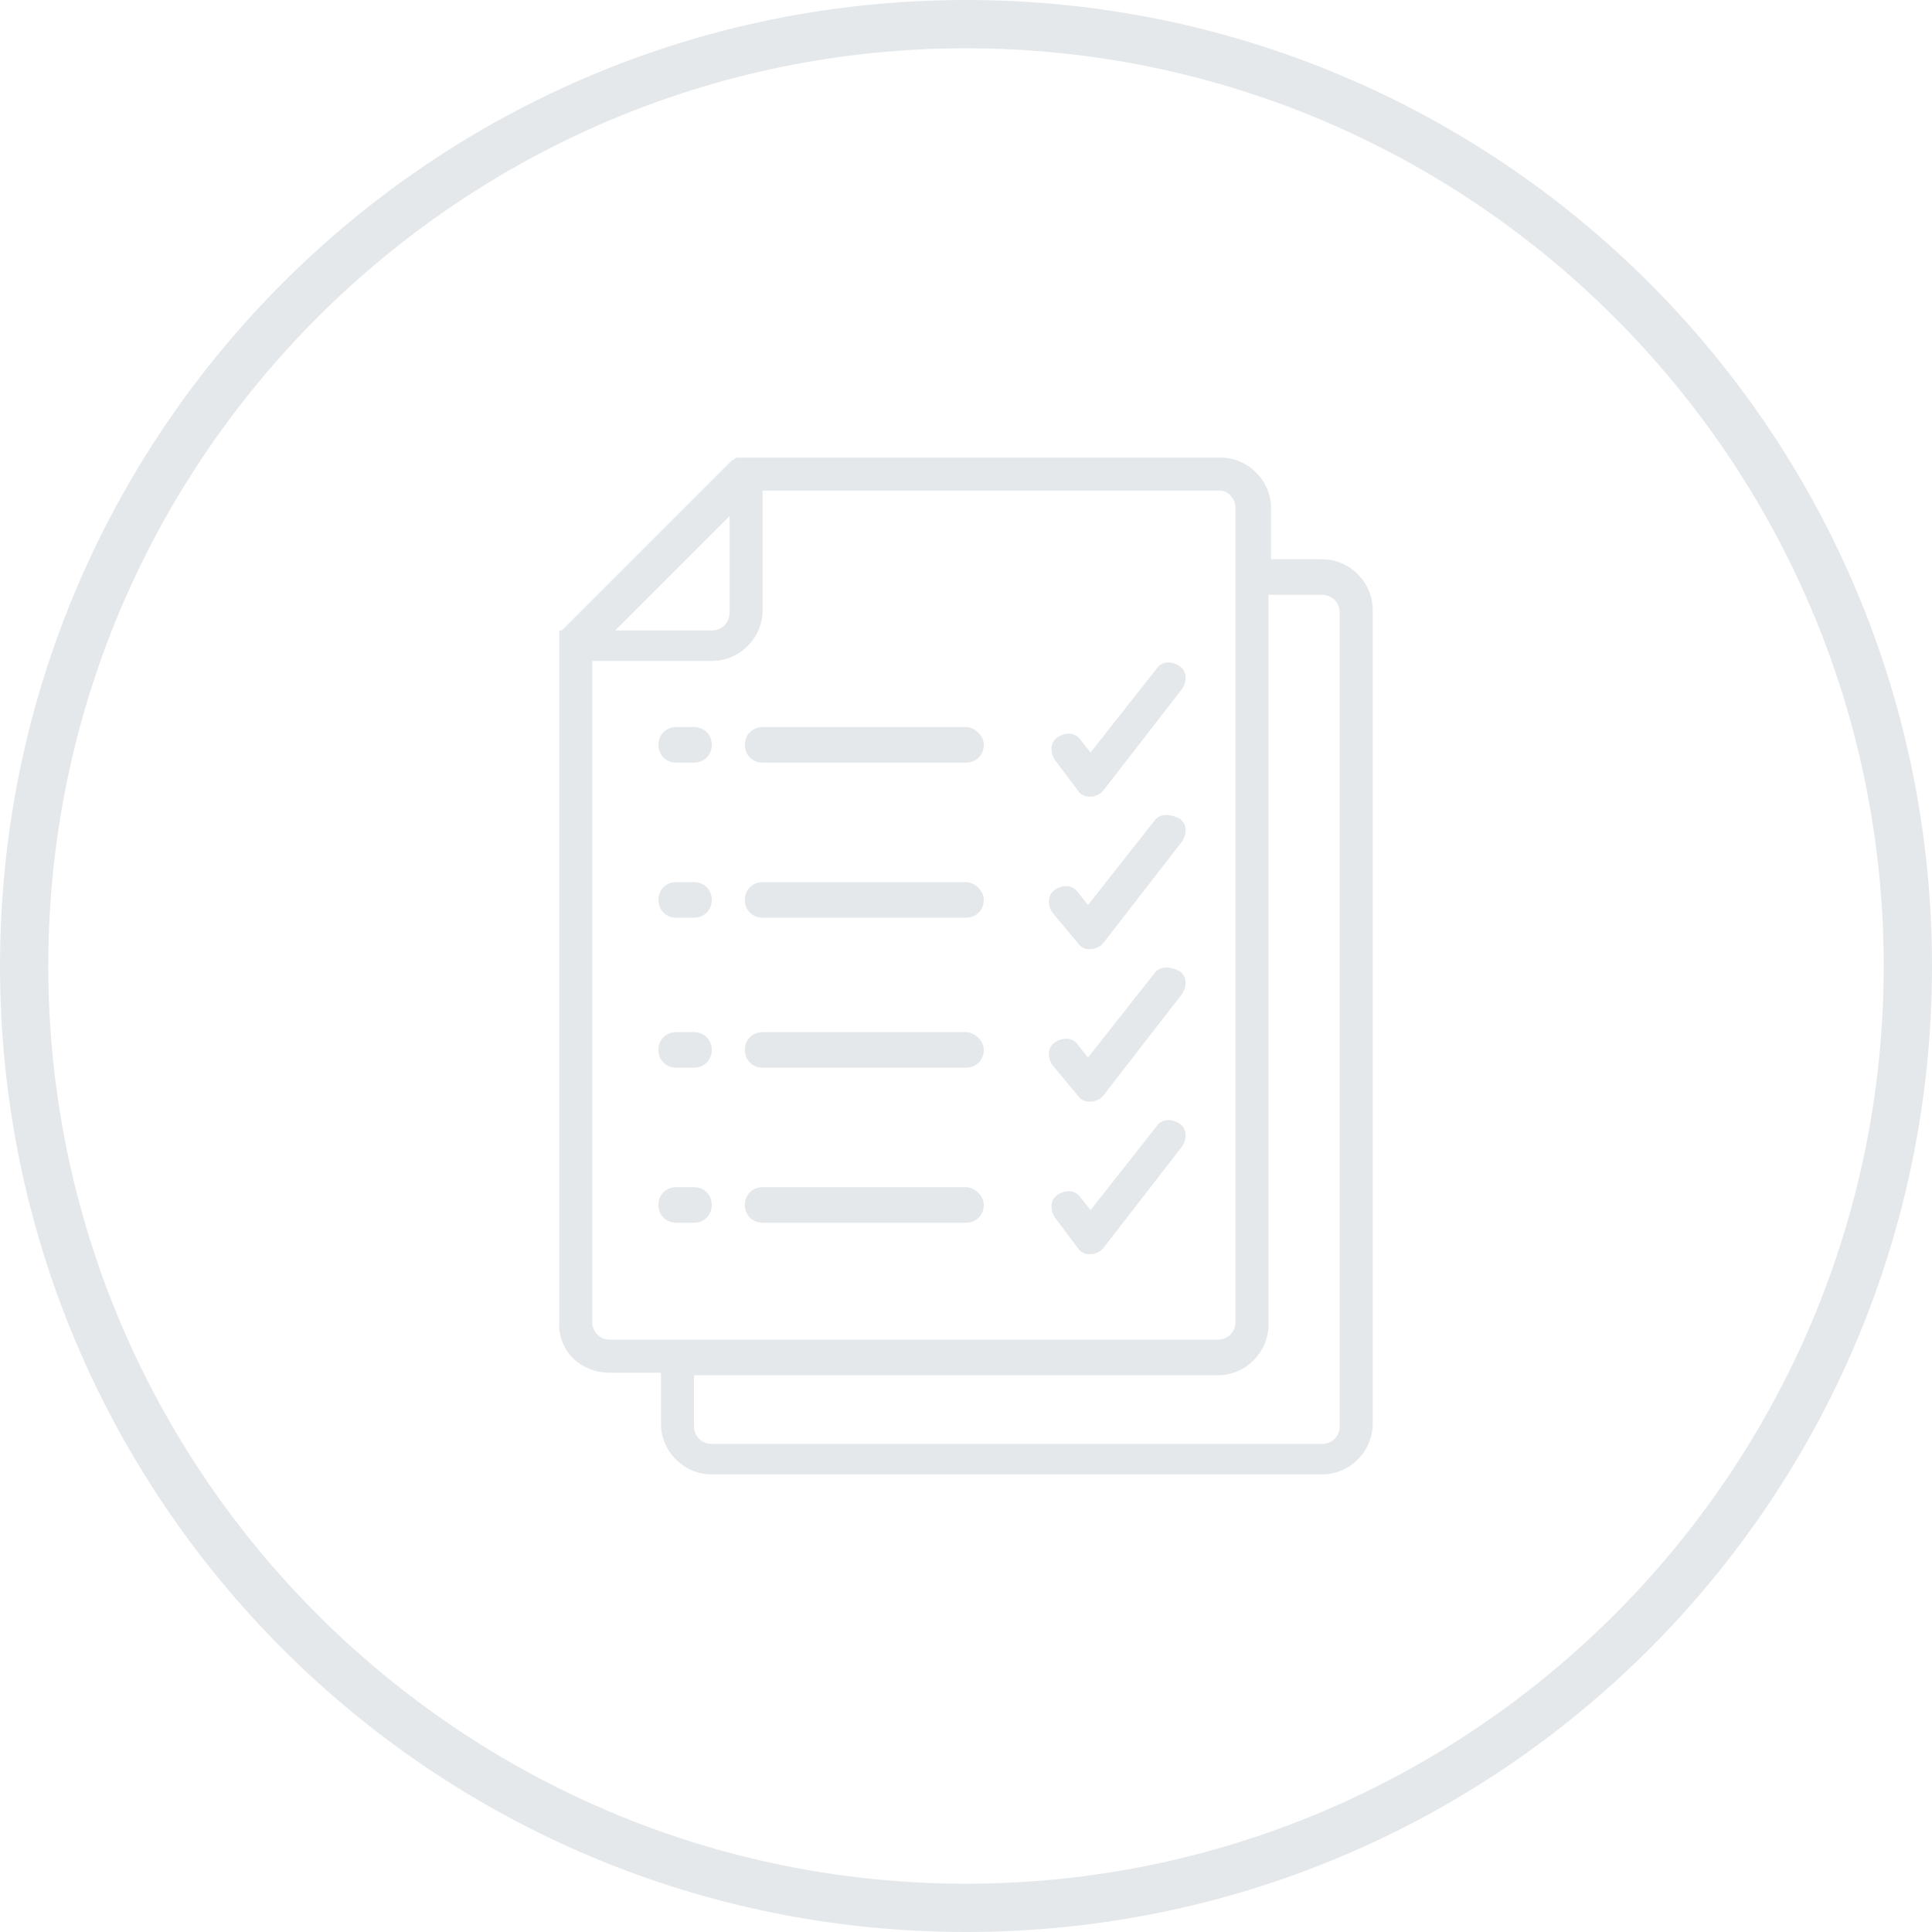 <?xml version="1.0" encoding="utf-8"?>
<!-- Generator: Adobe Illustrator 22.0.0, SVG Export Plug-In . SVG Version: 6.00 Build 0)  -->
<svg version="1.1" id="Layer_1" xmlns="http://www.w3.org/2000/svg" xmlns:xlink="http://www.w3.org/1999/xlink" x="0px" y="0px"
	 viewBox="0 0 76 76" style="enable-background:new 0 0 76 76;" xml:space="preserve">
<style type="text/css">
	.st0{fill:#E5E8EB;}
</style>
<g>
	<g>
		<path class="st0" d="M24,54h2v2c0,1.1,0.9,2,2,2h24c1.1,0,2-0.9,2-2V24c0-1.1-0.9-2-2-2h-2v-2c0-1.1-0.9-2-2-2H29.3l0,0
			c-0.1,0-0.1,0-0.2,0c0,0,0,0-0.1,0c-0.1,0-0.1,0.1-0.2,0.1l-6.7,6.7C22,24.8,22,24.8,22,24.9c0,0,0,0,0,0.1c0,0.1,0,0.1,0,0.2l0,0
			v26.7C21.9,53.1,22.8,54,24,54C23.9,54,24,54,24,54z M52,23.4c0.4,0,0.7,0.3,0.7,0.7v32c0,0.4-0.3,0.7-0.7,0.7H28
			c-0.4,0-0.7-0.3-0.7-0.7v-2h20.6c1.1,0,2-0.9,2-2V23.4H52z M48.6,20v32c0,0.4-0.3,0.7-0.7,0.7H24c-0.4,0-0.7-0.3-0.7-0.7V26H28
			c1.1,0,2-0.9,2-2v-4.7h18C48.3,19.3,48.6,19.6,48.6,20z M28.7,20.3v3.8c0,0.4-0.3,0.7-0.7,0.7h-3.8L28.7,20.3z"/>
		<path class="st0" d="M42.4,31.1c0.2,0.3,0.6,0.3,0.9,0.1l0.1-0.1l3.1-4c0.2-0.3,0.2-0.7-0.1-0.9s-0.7-0.2-0.9,0.1l-2.6,3.3
			l-0.4-0.5c-0.2-0.3-0.6-0.3-0.9-0.1c-0.3,0.2-0.3,0.6-0.1,0.9L42.4,31.1z"/>
		<path class="st0" d="M27.3,28.6h-0.7c-0.4,0-0.7,0.3-0.7,0.7s0.3,0.7,0.7,0.7h0.7c0.4,0,0.7-0.3,0.7-0.7S27.7,28.6,27.3,28.6z"/>
		<path class="st0" d="M30,28.6c-0.4,0-0.7,0.3-0.7,0.7S29.6,30,30,30h8c0.4,0,0.7-0.3,0.7-0.7s-0.4-0.7-0.7-0.7H30z"/>
		<path class="st0" d="M42.4,37.1c0.2,0.3,0.6,0.3,0.9,0.1l0.1-0.1l3.1-4c0.2-0.3,0.2-0.7-0.1-0.9C46,32,45.6,32,45.4,32.3l0,0
			l-2.6,3.3l-0.4-0.5c-0.2-0.3-0.6-0.3-0.9-0.1c-0.3,0.2-0.3,0.6-0.1,0.9L42.4,37.1z"/>
		<path class="st0" d="M27.3,34.7h-0.7c-0.4,0-0.7,0.3-0.7,0.7c0,0.4,0.3,0.7,0.7,0.7h0.7c0.4,0,0.7-0.3,0.7-0.7
			C28,35,27.7,34.7,27.3,34.7z"/>
		<path class="st0" d="M38,34.7h-8c-0.4,0-0.7,0.3-0.7,0.7c0,0.4,0.3,0.7,0.7,0.7h8c0.4,0,0.7-0.3,0.7-0.7
			C38.7,35,38.3,34.7,38,34.7z"/>
		<path class="st0" d="M42.4,43.1c0.2,0.3,0.6,0.3,0.9,0.1l0.1-0.1l3.1-4c0.2-0.3,0.2-0.7-0.1-0.9C46,38,45.6,38,45.4,38.3l0,0
			l-2.6,3.3l-0.4-0.5c-0.2-0.3-0.6-0.3-0.9-0.1c-0.3,0.2-0.3,0.6-0.1,0.9L42.4,43.1z"/>
		<path class="st0" d="M27.3,40.6h-0.7c-0.4,0-0.7,0.3-0.7,0.7c0,0.4,0.3,0.7,0.7,0.7h0.7c0.4,0,0.7-0.3,0.7-0.7
			C28,40.9,27.7,40.6,27.3,40.6z"/>
		<path class="st0" d="M38,40.6h-8c-0.4,0-0.7,0.3-0.7,0.7c0,0.4,0.3,0.7,0.7,0.7h8c0.4,0,0.7-0.3,0.7-0.7
			C38.7,40.9,38.3,40.6,38,40.6z"/>
		<path class="st0" d="M42.4,49.1c0.2,0.3,0.6,0.3,0.9,0.1l0.1-0.1l3.1-4c0.2-0.3,0.2-0.7-0.1-0.9s-0.7-0.2-0.9,0.1l0,0l-2.6,3.3
			l-0.4-0.5c-0.2-0.3-0.6-0.3-0.9-0.1s-0.3,0.6-0.1,0.9L42.4,49.1z"/>
		<path class="st0" d="M27.3,46.7h-0.7c-0.4,0-0.7,0.3-0.7,0.7c0,0.4,0.3,0.7,0.7,0.7h0.7c0.4,0,0.7-0.3,0.7-0.7
			C28,47,27.7,46.7,27.3,46.7z"/>
		<path class="st0" d="M38,46.7h-8c-0.4,0-0.7,0.3-0.7,0.7c0,0.4,0.3,0.7,0.7,0.7h8c0.4,0,0.7-0.3,0.7-0.7
			C38.7,47,38.3,46.7,38,46.7z"/>
	</g>
</g>
<g>
	<path class="st0" d="M38,76C17,76,0,59,0,38C0,17,17,0,38,0c21,0,38,17,38,38C76,59,59,76,38,76z M38,1.9C18.1,1.9,1.9,18.1,1.9,38
		c0,19.9,16.2,36.1,36.1,36.1c19.9,0,36.1-16.2,36.1-36.1C74.1,18.1,57.9,1.9,38,1.9z"/>
</g>
</svg>
